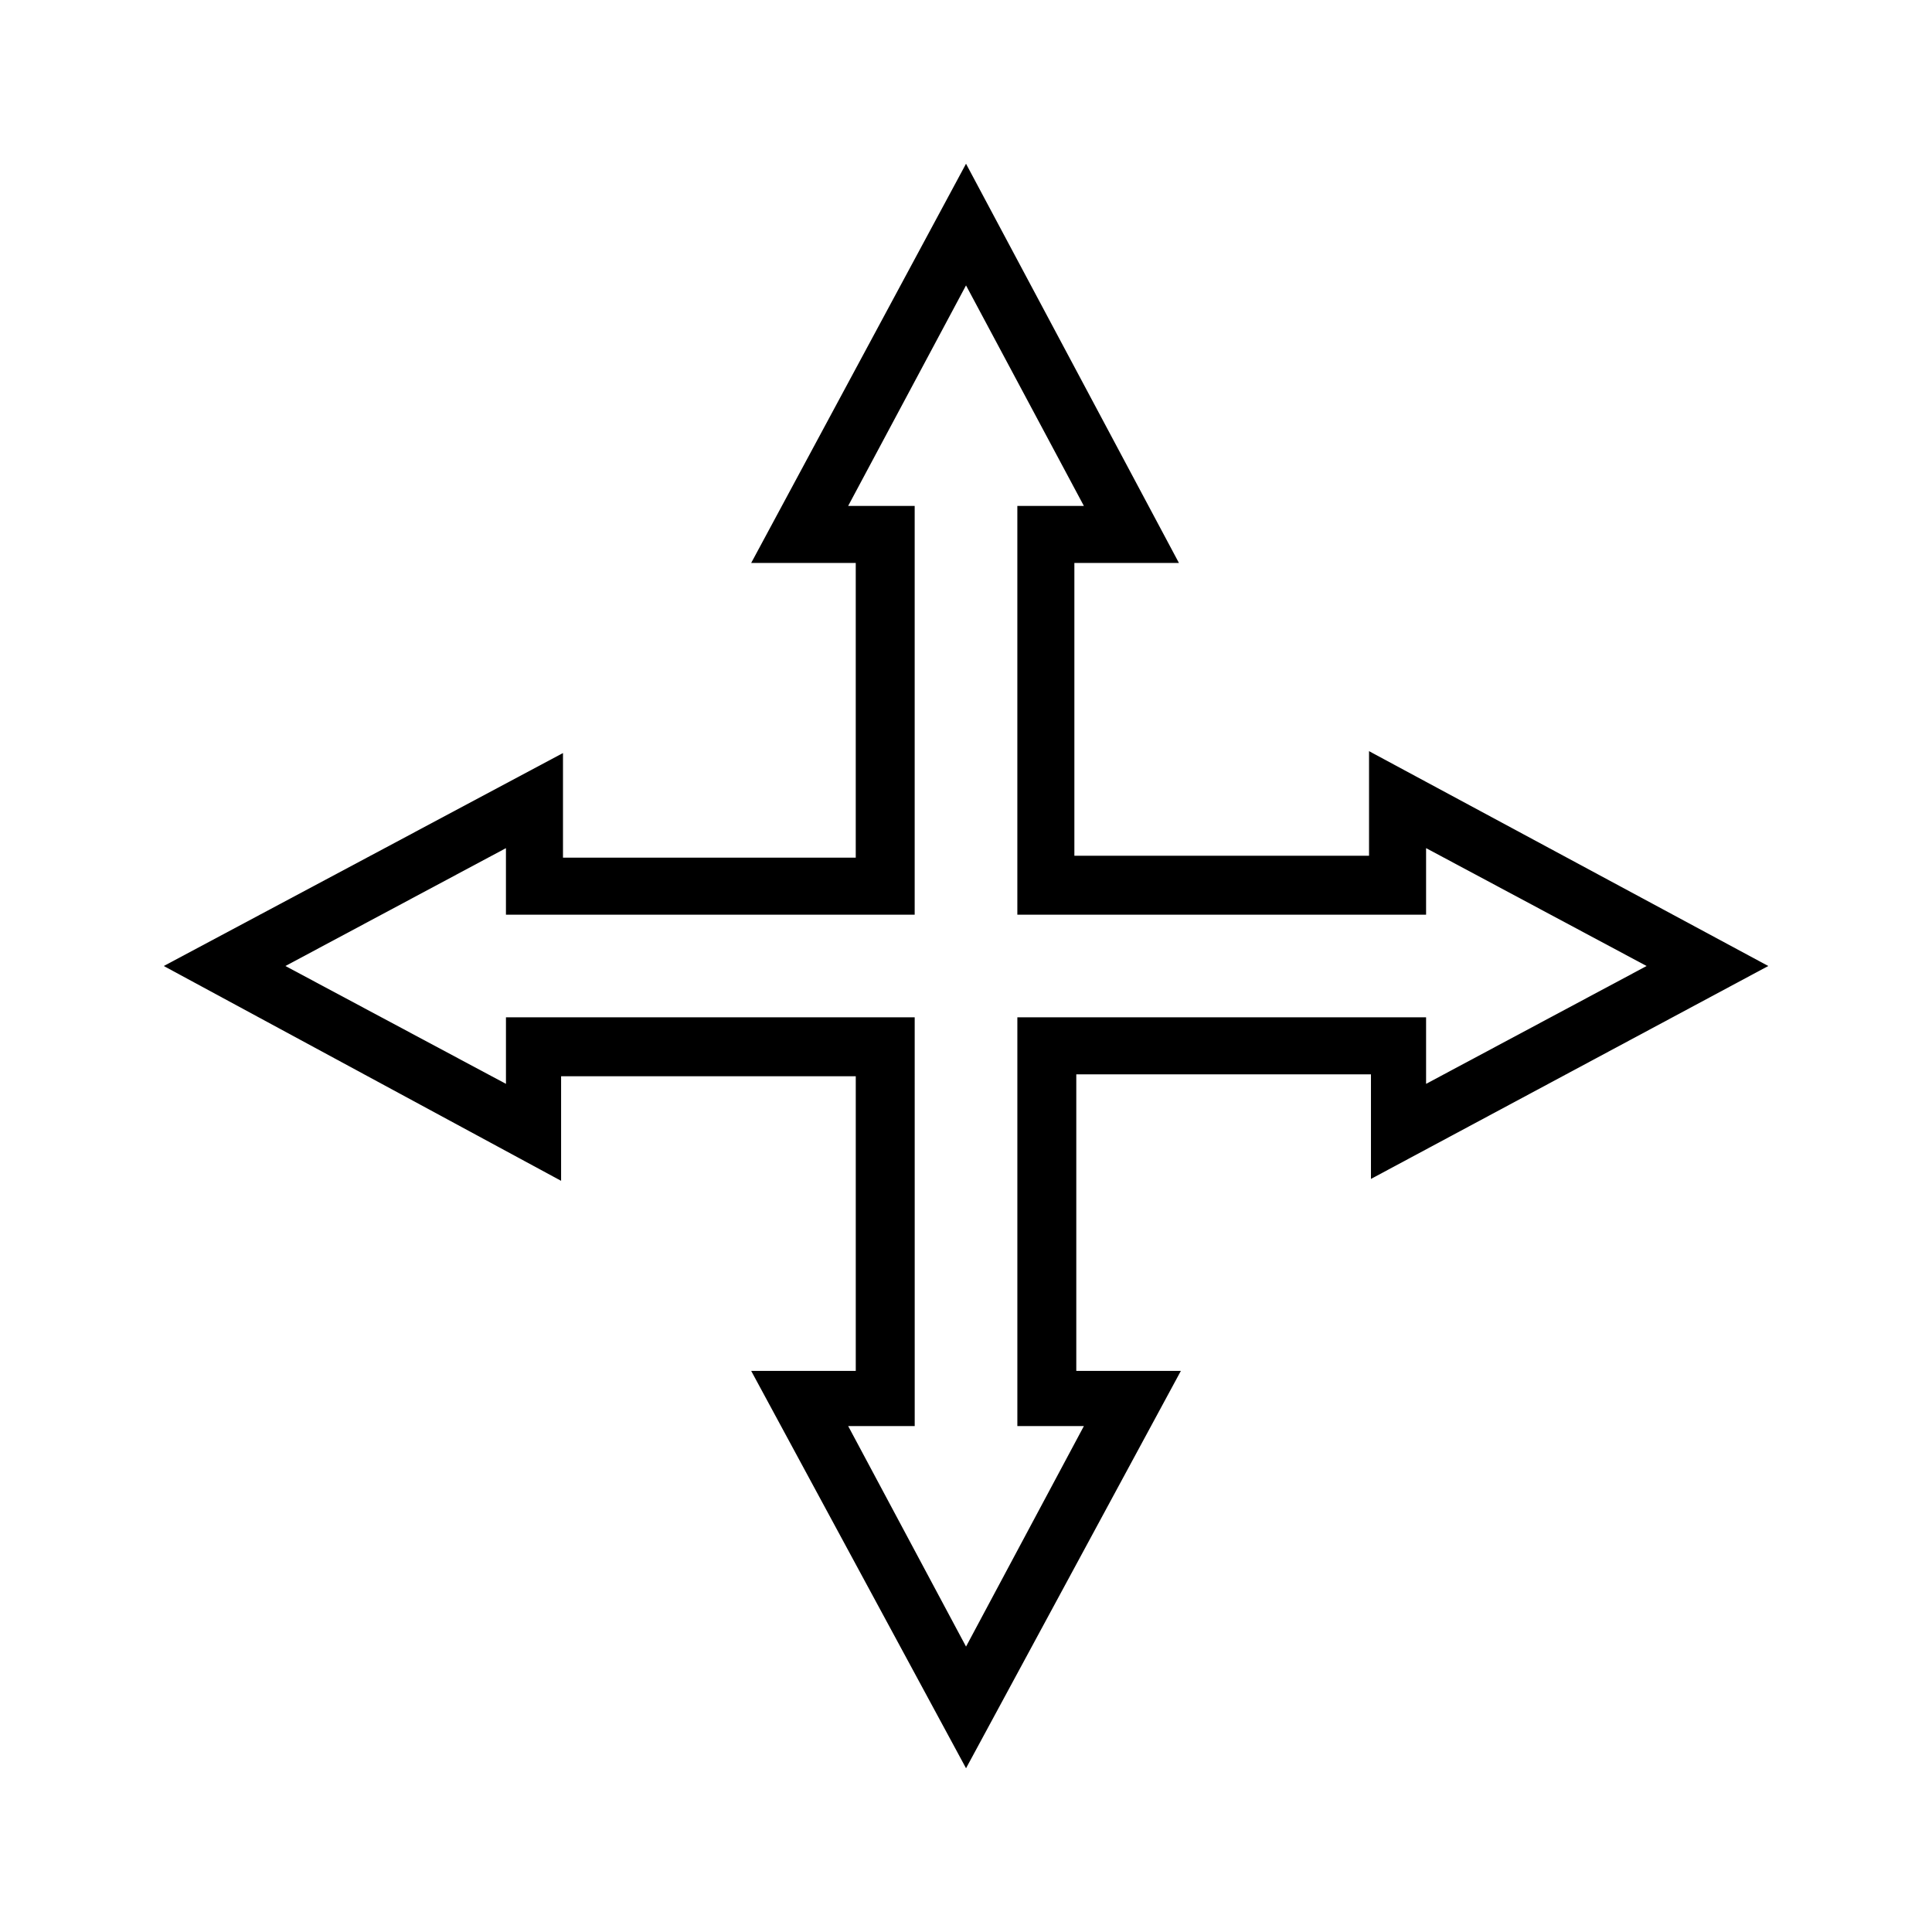<?xml version="1.0" encoding="UTF-8"?>
<!-- Uploaded to: SVG Find, www.svgrepo.com, Generator: SVG Find Mixer Tools -->
<svg fill="#000000" width="800px" height="800px" version="1.1" viewBox="144 144 512 512" xmlns="http://www.w3.org/2000/svg">
 <path d="m612.61 400-105.8-56.934v27.711h-78.09v-77.586h27.711l-56.426-105.8-56.934 105.8h27.711v78.09h-77.586v-27.711l-105.8 56.43 105.3 56.93v-27.711h78.09v78.09h-27.711l56.934 105.3 56.93-105.3h-27.711v-78.594h78.09v27.711zm-199 13.602v108.32h17.633l-31.234 58.441-31.234-58.441h17.633l-0.004-108.32h-108.32v17.633l-58.445-31.234 58.441-31.234v17.633h108.32v-108.32h-17.633l31.238-58.445 31.234 58.441h-17.633v108.32h108.32v-17.633l58.441 31.238-58.441 31.234v-17.633z"/>
</svg>